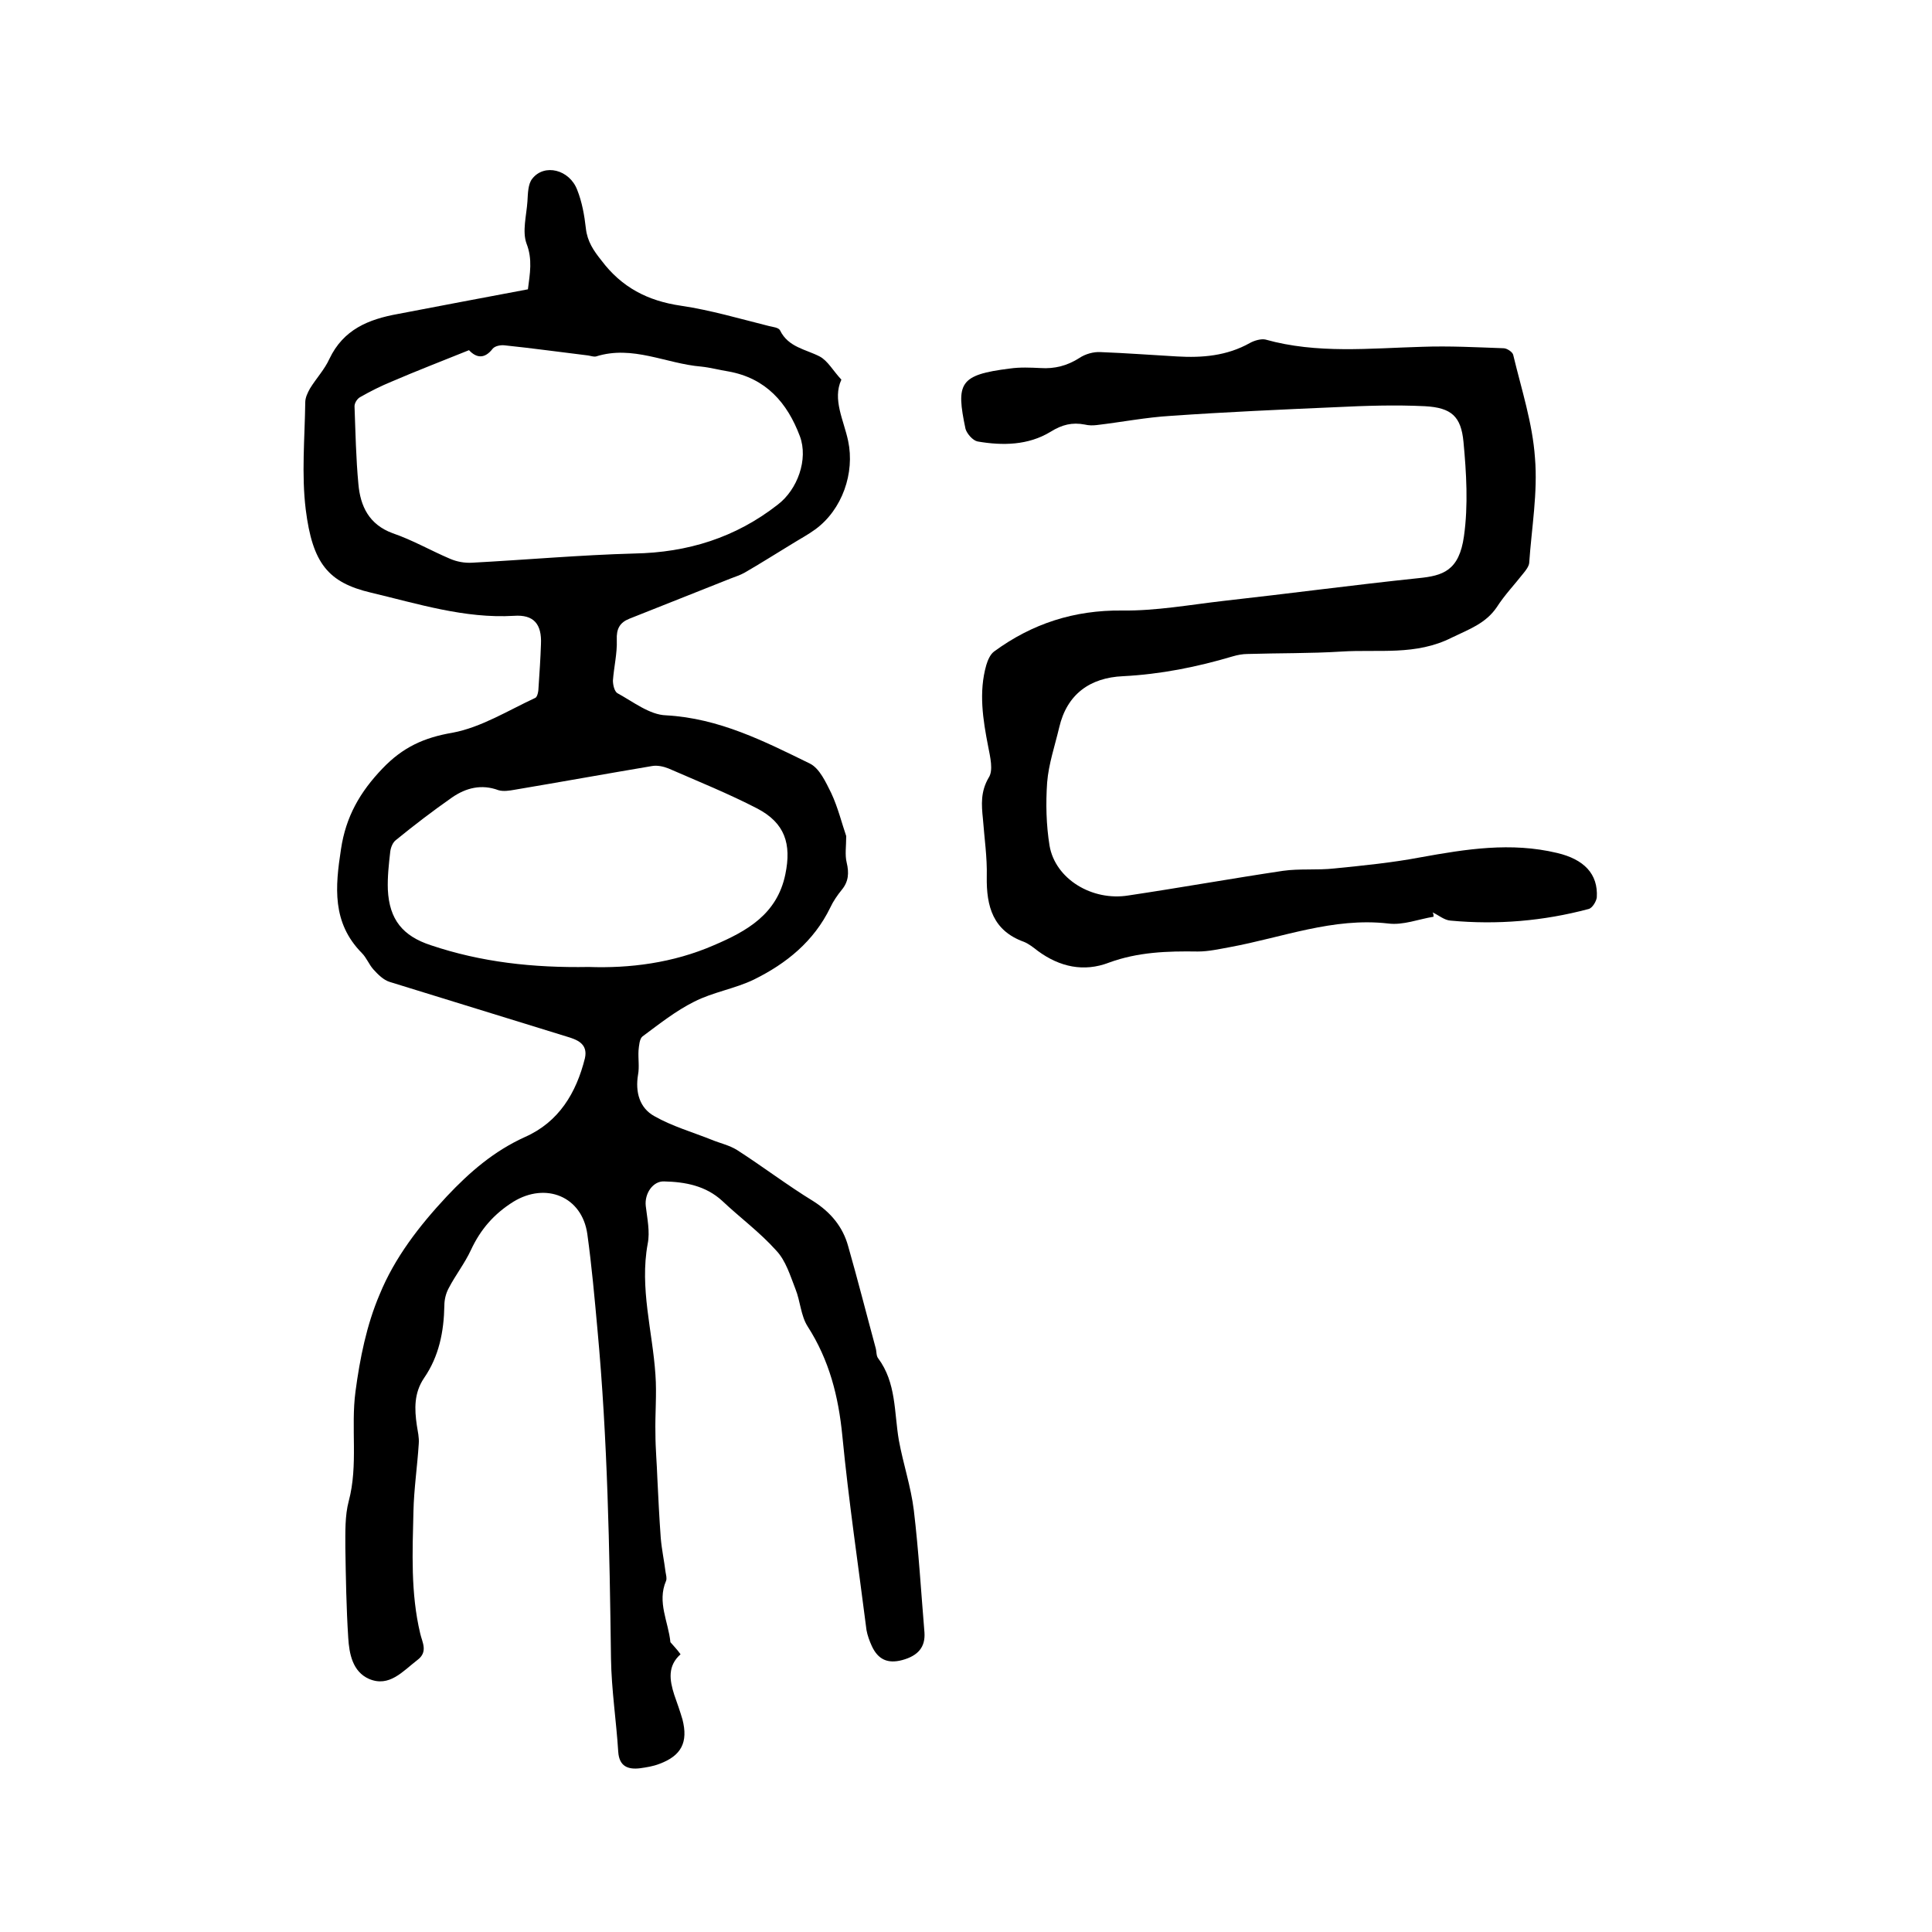 <svg enable-background="new 0 0 400 400" viewBox="0 0 400 400" xmlns="http://www.w3.org/2000/svg"><path d="m140.9 342.5c-2.7 2.4-2.3 5.3-1.3 8.4.6 1.7 1.2 3.4 1.7 5.1 1.2 4.7-.2 7.5-4.8 9.2-1.3.5-2.6.7-4 .9-2.5.3-4.3-.4-4.5-3.4-.4-6.4-1.4-12.8-1.5-19.3-.3-22.7-.7-45.4-2.8-68.1-.6-6.6-1.2-13.3-2.1-19.8-1.1-7.8-8.6-10.8-15.3-6.7-4 2.5-6.8 5.7-8.8 10-1.3 2.8-3.2 5.2-4.6 7.9-.6 1.1-.9 2.4-.9 3.6-.1 5.4-1.1 10.5-4.2 15-2.1 3.1-2 6.4-1.5 9.8.2 1.3.5 2.5.4 3.8-.3 4.7-1 9.4-1.1 14-.2 8.4-.6 16.9 1.4 25.3.4 1.8 1.7 3.8-.6 5.5-3 2.3-5.8 5.7-10 3.9-3.4-1.5-4.1-5.2-4.3-8.5-.4-6.2-.5-12.5-.6-18.7 0-3.2-.1-6.6.7-9.6 2-7.5.4-15.2 1.4-22.7.9-6.8 2.3-13.8 5-20.1 3.1-7.6 8.2-14.2 13.9-20.3 4.8-5.1 9.8-9.4 16.2-12.3 7-3.1 10.6-9.1 12.4-16.3.7-3.1-1.8-3.9-3.8-4.5-12.2-3.8-24.4-7.5-36.6-11.3-1.3-.4-2.4-1.5-3.4-2.6-.9-1-1.4-2.4-2.4-3.4-6.2-6.3-5.5-13.7-4.3-21.5 1-6.7 3.9-11.8 8.6-16.7 4.2-4.4 8.6-6.4 14.5-7.4 5.9-1.1 11.5-4.6 17.1-7.2.5-.2.7-1.5.7-2.2.2-3 .4-5.9.5-8.9.2-4.2-1.5-6.2-5.6-5.9-10.2.6-19.9-2.5-29.6-4.8-8.9-2.1-12.1-6.1-13.5-17.2-.9-7.3-.2-14.8-.1-22.2 0-1 .5-2 1-2.9 1.3-2.1 3-3.9 4-6.1 2.9-6.1 8.1-8.2 14.2-9.3 8.9-1.7 17.8-3.4 26.9-5.1.4-3.2 1-6.2-.3-9.5-.9-2.5 0-5.8.2-8.7.1-1.6.1-3.6 1-4.7 2.5-3.2 7.7-1.9 9.3 2.3 1 2.5 1.5 5.3 1.8 8s1.6 4.6 3.2 6.6c4.2 5.6 9.6 8.4 16.5 9.4 6.1.9 12.2 2.7 18.2 4.2.8.2 2 .3 2.3.9 1.7 3.5 5.3 3.9 8.2 5.4 1.7.9 2.8 3 4.5 4.8-1.9 4.1.5 8.4 1.4 12.7 1.4 6.6-1.2 14.2-6.8 18.3-1.5 1.1-3.2 2-4.8 3-3.3 2-6.6 4.1-9.9 6-.9.5-1.9.8-2.9 1.2-7 2.8-13.9 5.5-20.9 8.3-2 .8-2.7 2.1-2.6 4.4.1 2.8-.6 5.6-.8 8.4 0 .9.3 2.2.9 2.6 3.3 1.8 6.7 4.5 10.1 4.6 11 .6 20.4 5.4 29.8 10 2 1 3.3 3.9 4.4 6.1 1.4 3 2.2 6.3 3.1 8.9 0 2.1-.3 3.9.1 5.5.5 2.1.4 3.9-1 5.6-.9 1.1-1.8 2.4-2.4 3.7-3.4 7-9.1 11.6-15.8 14.9-3.9 1.9-8.5 2.6-12.4 4.6-3.8 1.9-7.2 4.6-10.7 7.2-.6.5-.7 1.9-.8 2.9-.1 1.7.2 3.4-.1 5-.6 3.6.3 6.9 3.4 8.6 3.7 2.1 7.9 3.3 11.9 4.9 1.7.7 3.6 1.1 5.2 2.1 5.3 3.4 10.4 7.3 15.8 10.6 3.6 2.3 6.1 5.3 7.2 9.3 2 7 3.8 14.1 5.7 21.1.2.7.1 1.6.5 2.1 3.8 5.1 3.3 11.2 4.3 17 .9 4.9 2.5 9.6 3.1 14.5 1 8.4 1.5 16.9 2.2 25.3.2 3-1.3 4.8-4.6 5.7-3 .8-5-.1-6.3-2.9-.5-1.1-.9-2.2-1.1-3.3-1.7-13.4-3.7-26.8-5-40.2-.8-8.2-2.7-15.7-7.2-22.7-1.4-2.2-1.5-5.2-2.5-7.7-1.1-2.8-2-5.9-4-8-3.4-3.8-7.5-6.8-11.2-10.3-3.4-3.1-7.6-3.9-12-4-2.3-.1-4.1 2.5-3.8 5.1s.9 5.3.4 7.8c-1.7 9.2 1 18.1 1.6 27.1.3 4.1-.1 8.1 0 12.2 0 3.1.3 6.2.4 9.3.2 4.1.4 8.2.7 12.3.2 2.4.7 4.7 1 7.1.1.6.3 1.3.1 1.8-1.9 4.4.5 8.5.9 12.7.5.6 1.4 1.5 2.1 2.5zm-43.8-270c-5.7 2.3-10.9 4.3-16 6.5-2.2.9-4.4 2-6.5 3.2-.6.3-1.2 1.2-1.2 1.9.2 5.4.3 10.8.8 16.1.4 4.6 2.2 8.4 7.1 10.2 4.1 1.4 7.9 3.6 11.9 5.3 1.4.6 3 .9 4.6.8 11.2-.6 22.4-1.6 33.5-1.9 11.1-.2 21-3.3 29.7-10.1 4.1-3.1 6.4-9.4 4.6-14.2-2.6-6.9-7-12-14.8-13.4-1.9-.3-3.7-.8-5.6-1-7.3-.6-14.2-4.5-21.8-2.1-.5.1-1-.1-1.6-.2-5.8-.7-11.5-1.5-17.3-2.1-.8-.1-2 .1-2.5.7-1.7 2.2-3.4 1.9-4.9.3zm24.8 127.7c8.4.3 17.4-.8 25.9-4.5 6.8-2.9 13.1-6.4 14.8-14.7 1.3-6.3-.1-10.6-5.8-13.6-6-3.1-12.2-5.6-18.4-8.3-1-.4-2.3-.7-3.4-.5-9.5 1.6-18.9 3.3-28.4 4.9-1.1.2-2.4.4-3.4.1-3.5-1.3-6.7-.5-9.6 1.5-4 2.8-7.8 5.7-11.6 8.8-.7.5-1.1 1.6-1.2 2.4-.3 2.6-.6 5.3-.5 7.9.3 6.2 3.1 9.6 8.9 11.5 10.4 3.5 21.1 4.7 32.7 4.5z"/><path d="m296.8 189.8c-3.1.5-6.3 1.8-9.4 1.4-11.4-1.3-21.9 2.9-32.8 4.9-2.2.4-4.4.9-6.6.9-6.3-.1-12.4.1-18.4 2.3-5.2 2-10.2.9-14.7-2.4-.9-.7-1.9-1.5-2.9-1.9-6.4-2.3-7.8-7.3-7.7-13.5.1-4-.5-8-.8-12-.3-2.9-.5-5.6 1.2-8.5 1-1.5.3-4.3-.1-6.4-1.1-5.6-2-11.3-.4-16.9.3-1 .8-2.2 1.6-2.8 7.9-5.8 16.6-8.6 26.5-8.5 7 .1 14.1-1.2 21.1-2 13.5-1.5 26.9-3.3 40.3-4.7 5-.5 8.4-1.5 9.4-8.7.9-6.4.5-13.1-.1-19.5-.5-5.3-2.5-7.1-8-7.4-6.1-.3-12.3-.1-18.4.2-11.4.5-22.8 1-34.2 1.8-5.1.3-10.2 1.3-15.3 1.9-.8.1-1.7.1-2.5-.1-2.6-.5-4.7 0-7.1 1.5-4.6 2.8-9.9 2.9-15.1 2-1-.2-2.2-1.6-2.5-2.6-2-9.5-1.3-11.2 9.2-12.5 2.1-.3 4.2-.2 6.3-.1 3 .2 5.6-.5 8.1-2.1 1.2-.8 2.9-1.3 4.4-1.2 5.3.2 10.5.6 15.8.9 5.2.3 10.3-.1 15.1-2.8.9-.5 2.3-.9 3.2-.7 10.7 3 21.6 1.8 32.5 1.5 5.6-.2 11.2.1 16.8.3.7 0 1.9.8 2 1.4 1.7 7.1 4 14.1 4.5 21.3.6 7.2-.7 14.5-1.2 21.8-.1.7-.7 1.5-1.2 2.1-1.8 2.3-3.9 4.5-5.5 7-2.3 3.4-5.8 4.6-9.3 6.3-7.5 3.8-15.2 2.4-22.9 2.9-6.4.4-12.9.3-19.4.5-1 0-2.1.2-3.1.5-7.4 2.2-14.9 3.7-22.7 4.1-6.8.3-11.6 3.7-13.2 10.6-.9 3.8-2.2 7.6-2.5 11.4-.3 4.3-.2 8.8.5 13.1 1.2 6.9 8.8 11.5 16.3 10.3 10.7-1.6 21.3-3.5 32-5.1 3.5-.5 7.1-.1 10.7-.5 6-.6 12-1.2 17.8-2.3 9.4-1.7 18.7-3.2 28.3-.9 5.5 1.3 8.5 4.3 8.2 9.2-.1.8-.9 2.2-1.7 2.4-9.4 2.5-18.9 3.3-28.6 2.4-1.3-.1-2.4-1.1-3.7-1.7.2.3.2.6.2.9z"/></svg>